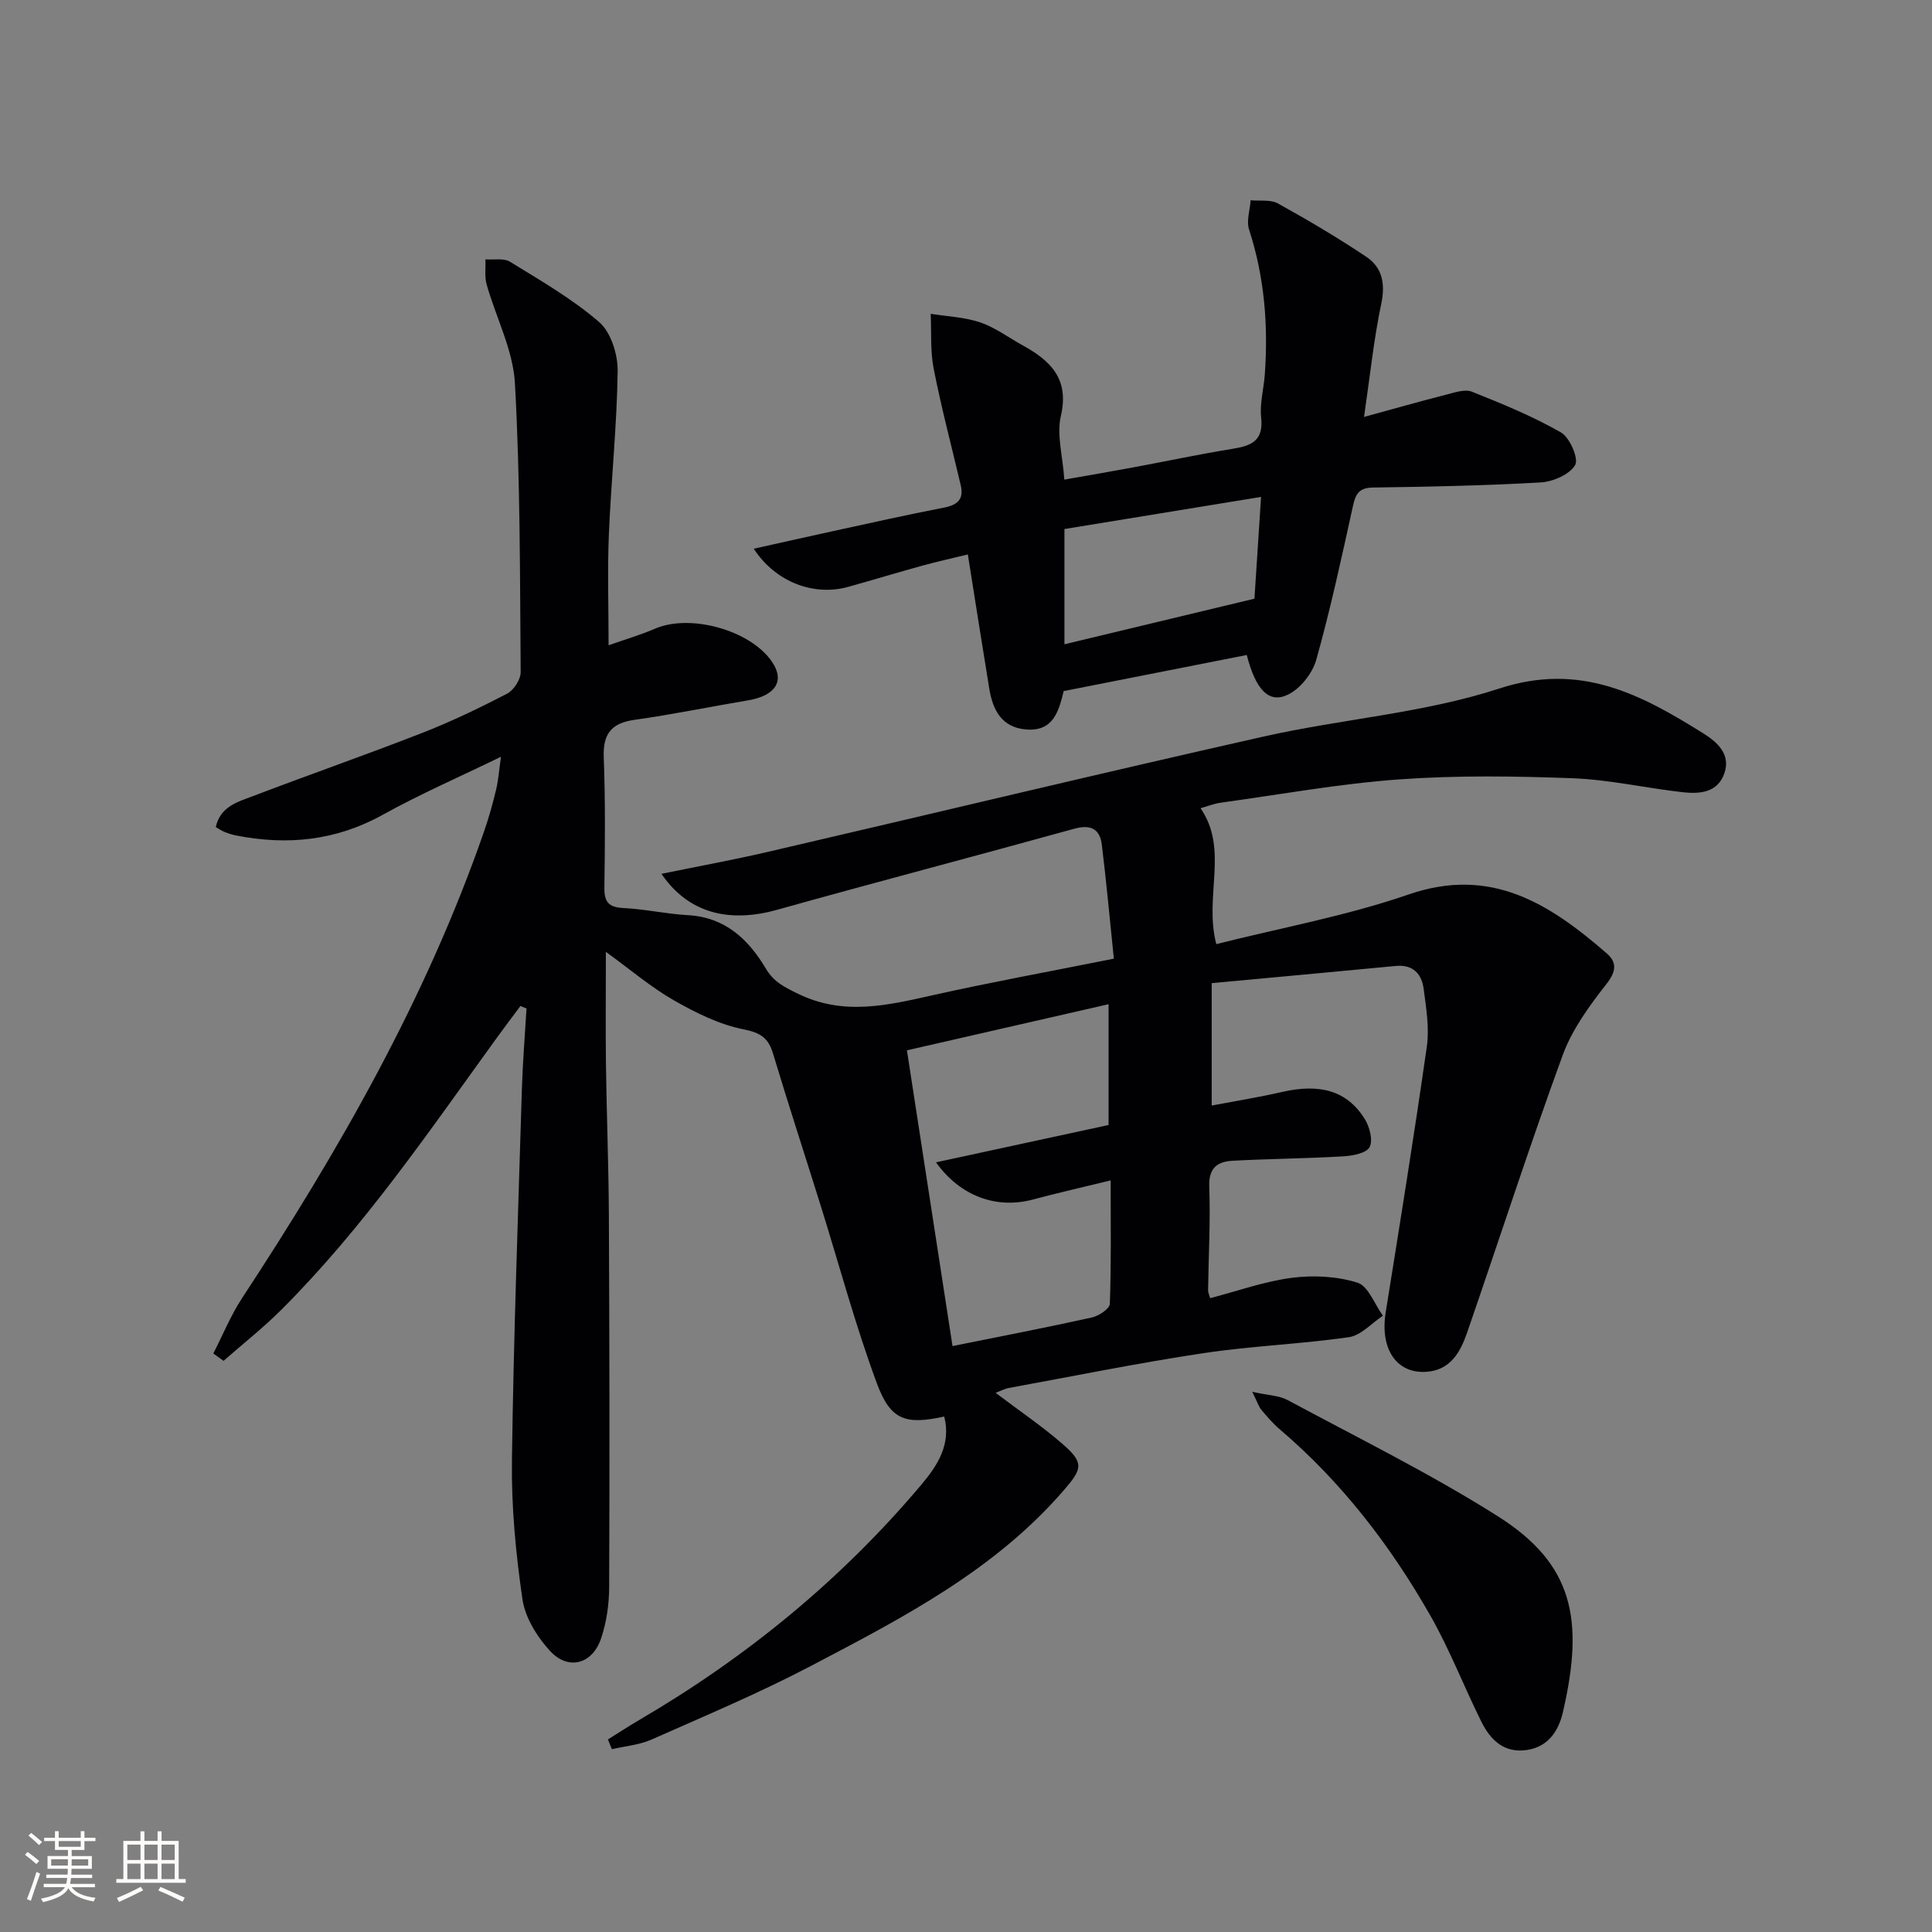 <svg enable-background="new 0 0 400 400" viewBox="0 0 400 400" xmlns="http://www.w3.org/2000/svg"><rect x="0" y="0" width="400" height="400" fill="#808080" stroke="none"/><g fill="#010104"><path d="m125.87 360.13c2.2-1.37 4.37-2.8 6.6-4.1 22.18-12.98 41.8-29.06 58.36-48.73 3.26-3.88 6.14-8.29 4.66-14.02-7.93 1.73-11.09.82-13.92-6.81-4.49-12.1-7.83-24.63-11.69-36.97-3.27-10.46-6.67-20.87-9.83-31.36-.98-3.27-2.58-4.32-6.12-5.03-5.03-1-9.92-3.44-14.44-6.02-4.7-2.69-8.88-6.27-14.05-10.02 0 8.44-.08 15.99.02 23.54.14 10.32.55 20.63.6 30.94.12 25.67.17 51.33.06 77-.01 3.59-.54 7.34-1.69 10.72-1.8 5.3-6.8 6.63-10.55 2.54-2.69-2.92-5.17-6.92-5.72-10.74-1.38-9.48-2.3-19.14-2.17-28.72.34-25.62 1.29-51.24 2.06-76.85.17-5.57.63-11.13.96-16.7-.42-.17-.84-.35-1.26-.52-1.61 2.17-3.25 4.33-4.84 6.52-14.06 19.41-27.55 39.28-44.6 56.31-3.78 3.78-8.01 7.11-12.03 10.64-.7-.51-1.41-1.02-2.11-1.53 1.96-3.82 3.59-7.86 5.93-11.43 20.04-30.51 38.11-62.02 50.13-96.68.98-2.82 1.78-5.7 2.48-8.6.46-1.89.59-3.87 1.01-6.83-8.63 4.2-16.78 7.74-24.51 12.03-9.69 5.37-19.76 6.35-30.37 4.26-.81-.16-1.61-.43-2.38-.74-.57-.23-1.09-.6-1.79-1 .97-4.29 4.58-5.21 7.67-6.39 11.63-4.44 23.39-8.54 34.98-13.06 6.03-2.35 11.9-5.17 17.65-8.15 1.39-.72 2.84-2.95 2.83-4.47-.16-19.94-.08-39.9-1.19-59.8-.38-6.91-3.93-13.63-5.86-20.48-.45-1.62-.18-3.45-.24-5.18 1.71.13 3.78-.31 5.08.49 6.34 3.91 12.89 7.67 18.47 12.5 2.44 2.12 3.87 6.71 3.82 10.15-.15 11.27-1.35 22.53-1.82 33.8-.31 7.31-.06 14.64-.06 22.96 3.63-1.28 6.71-2.19 9.65-3.45 7.31-3.14 19.78.34 24.21 6.9 2.67 3.95.69 7-4.99 7.95-7.83 1.31-15.62 2.93-23.48 4.03-4.85.68-6.58 2.92-6.39 7.78.34 8.99.26 18 .13 26.99-.04 3 .93 4.05 3.96 4.2 4.47.22 8.9 1.23 13.37 1.48 7.71.43 12.51 5.02 16.12 11.09 1.65 2.77 3.85 3.81 6.63 5.17 9.44 4.62 18.55 2.4 27.94.3 11.99-2.68 24.08-4.88 37.46-7.56-.82-7.93-1.53-15.78-2.49-23.6-.41-3.31-2.35-4.23-5.74-3.29-20.46 5.67-41 11.04-61.44 16.76-10.17 2.85-18.5.62-23.99-7.43 7.44-1.53 14.73-2.86 21.95-4.53 34.26-7.95 68.46-16.19 102.78-23.91 16.18-3.64 33.08-4.82 48.74-9.93 16.83-5.5 29.37 1.24 42.3 9.33 2.81 1.76 5.63 4.27 4.31 8.17-1.4 4.13-5.19 4.36-8.75 3.96-7.57-.86-15.09-2.59-22.67-2.88-11.94-.45-23.96-.62-35.86.23-12.39.89-24.69 3.13-37.02 4.83-1.3.18-2.56.69-4.17 1.14 5.91 8.6.67 18.23 3.26 28.14 13.31-3.36 26.92-5.83 39.85-10.29 17.08-5.88 29.2 1.98 40.97 12.19 2.17 1.88 2 3.75-.05 6.37-3.55 4.52-7.11 9.41-9.06 14.74-6.95 19.02-13.17 38.3-19.79 57.45-1.39 4.01-3.45 7.76-8.44 8.09-6.22.41-9.61-4.8-8.41-12.29 2.94-18.34 5.9-36.67 8.52-55.06.55-3.86-.14-7.96-.65-11.89-.4-3.12-2.18-5.13-5.78-4.79-12.5 1.2-25.01 2.34-38.11 3.56v25.34c4.7-.89 9.67-1.69 14.56-2.81 7.85-1.8 13.43-.27 17.09 5.53 1.03 1.63 1.78 4.44 1.04 5.88-.65 1.27-3.53 1.81-5.47 1.92-7.62.45-15.26.5-22.88.91-3.12.17-4.99 1.45-4.85 5.33.27 7.15-.14 14.32-.24 21.48-.01.46.23.92.43 1.64 5.67-1.47 11.2-3.47 16.9-4.21 4.45-.58 9.34-.33 13.59 1 2.25.7 3.55 4.47 5.28 6.85-2.34 1.54-4.54 4.08-7.05 4.44-10.02 1.44-20.19 1.81-30.2 3.32-13.44 2.03-26.79 4.74-40.17 7.19-.89.16-1.73.62-2.77 1.01 4.91 3.72 9.71 6.96 14.03 10.74s3.85 5.05.22 9.28c-14.38 16.71-33.52 26.58-52.51 36.54-10.72 5.62-21.93 10.33-33.01 15.24-2.52 1.11-5.43 1.34-8.16 1.98-.32-.67-.57-1.34-.83-2.02zm61.9-142.67c3.23 20.95 6.34 41.14 9.44 61.23 10.05-2.03 19.48-3.84 28.85-5.92 1.44-.32 3.69-1.81 3.72-2.83.3-8.25.17-16.51.17-25.55-5.87 1.43-11.01 2.6-16.1 3.96-7.5 2-15-.63-20.06-7.7 12.25-2.65 24.21-5.24 35.73-7.73 0-8.81 0-16.68 0-25.01-14.07 3.22-27.59 6.31-41.75 9.55z"/><path d="m282.41 86.32c6.55-1.79 11.78-3.28 17.05-4.62 1.73-.44 3.83-1.18 5.29-.6 6.28 2.5 12.59 5.09 18.43 8.43 1.82 1.04 3.71 5.42 2.94 6.74-1.15 1.97-4.57 3.46-7.12 3.61-11.57.67-23.16.89-34.75 1.06-2.82.04-3.57 1.27-4.12 3.75-2.35 10.68-4.66 21.39-7.61 31.91-.79 2.81-3.31 6-5.89 7.23-3.9 1.87-6.63-.95-8.5-8.22-12.35 2.43-24.77 4.88-37.9 7.47.4-.42.06-.23-.01.03-1.03 4.18-2.15 8.37-7.76 7.92-5.08-.41-6.91-4.02-7.64-8.44-1.47-8.99-2.88-17.98-4.44-27.8-3.22.79-6.36 1.48-9.45 2.33-5.11 1.41-10.19 2.95-15.3 4.38-7.04 1.96-14.97-.87-19.58-7.89 5.81-1.29 11.14-2.5 16.48-3.66 7.61-1.65 15.21-3.37 22.86-4.84 2.82-.55 4.21-1.69 3.52-4.65-1.89-8.03-4.01-16.02-5.6-24.11-.73-3.69-.44-7.58-.62-11.38 3.43.55 7.01.68 10.26 1.78 3.09 1.05 5.84 3.13 8.75 4.73 5.77 3.18 9.74 6.93 7.94 14.64-.9 3.84.37 8.18.72 13.18 4.97-.88 9.62-1.67 14.25-2.53 6.85-1.27 13.67-2.73 20.55-3.84 3.87-.62 6.48-1.63 5.95-6.45-.32-2.91.53-5.93.75-8.91.74-10.2-.06-20.21-3.25-30.03-.59-1.8.18-4.04.32-6.08 1.91.19 4.13-.19 5.67.67 6.22 3.45 12.37 7.08 18.28 11.04 3.3 2.21 3.97 5.55 3.1 9.7-1.54 7.27-2.29 14.69-3.57 23.45zm-21.32 16.56c-14.42 2.36-27.62 4.51-40.71 6.65v23.86c13.25-3.18 26.04-6.25 39.34-9.44.41-6.35.85-13.06 1.37-21.07z"/><path d="m259.27 288.16c3.31.74 5.56.76 7.31 1.7 14.6 7.86 29.53 15.21 43.52 24.06 15.66 9.9 17.92 21.38 13.49 40.54-.88 3.8-2.95 7.16-7.41 7.85-4.77.73-7.59-2.06-9.47-5.83-3.62-7.28-6.55-14.93-10.56-21.97-8.28-14.54-18.41-27.71-31.24-38.63-1.39-1.18-2.58-2.6-3.76-3.99-.52-.61-.75-1.44-1.88-3.73z"/></g><path d="m5.17 384 .55-.58c.85.61 1.65 1.24 2.4 1.87l-.59.64c-.83-.73-1.62-1.38-2.36-1.93m1.22 9.53-.82-.34c.71-1.76 1.37-3.64 1.98-5.63.24.13.5.25.76.36-.6 1.67-1.24 3.54-1.92 5.61m-.5-13.5.57-.54c.56.44 1.31 1.06 2.26 1.87l-.64.64c-.68-.66-1.41-1.32-2.19-1.97m3.25.46h2.24v-1.36h.77v1.36h4.57v-1.36h.76v1.36h2.28v.69h-2.28v1.84h-2.64v1.26h4.18v2.64h-4.21c0 .45-.02.86-.05 1.21h4.32v.69h-4.38c-.04.34-.1.75-.19 1.22h5.15v.69h-4.82c.87 1.19 2.51 1.92 4.93 2.19-.17.31-.3.57-.37.76-2.77-.49-4.52-1.41-5.26-2.76-.56 1.26-2.3 2.23-5.24 2.9-.12-.25-.26-.48-.43-.72 2.73-.55 4.38-1.34 4.96-2.38h-4.38v-.69h4.65c.1-.38.17-.79.21-1.22h-4.32v-.69h4.4c.03-.34.05-.75.05-1.21h-4.2v-2.64h4.23v-1.26h-2.69v-1.84h-2.24zm1.46 4.46v1.29h3.45c.01-.4.02-.57.01-.53v-.32-.45h-3.46zm1.55-2.59h4.57v-1.19h-4.57zm6.11 2.59h-3.42v.77c-.01.19-.01.37-.02.53h3.44z" fill="#fcfbfa"/><path d="m32.63 379.16h.82v1.98h3.54v7.89h1.46v.78h-14.37v-.78h1.46v-7.89h3.54v-1.98h.82v1.98h2.73zm-3.49 11.48.5.73c-1.61.82-3.28 1.63-5 2.41-.13-.27-.28-.55-.44-.82 1.75-.72 3.4-1.49 4.94-2.32m-2.78-5.55h2.73v-3.18h-2.73zm0 3.95h2.73v-3.2h-2.73zm3.54-3.95h2.73v-3.18h-2.73zm0 3.95h2.73v-3.2h-2.73zm7.89 4.68c-1.84-.92-3.51-1.7-5.02-2.32l.45-.73c1.89.8 3.57 1.55 5.04 2.23zm-1.62-11.81h-2.73v3.18h2.73zm-2.73 7.13h2.73v-3.2h-2.73z" fill="#fcfbfa"/></svg>